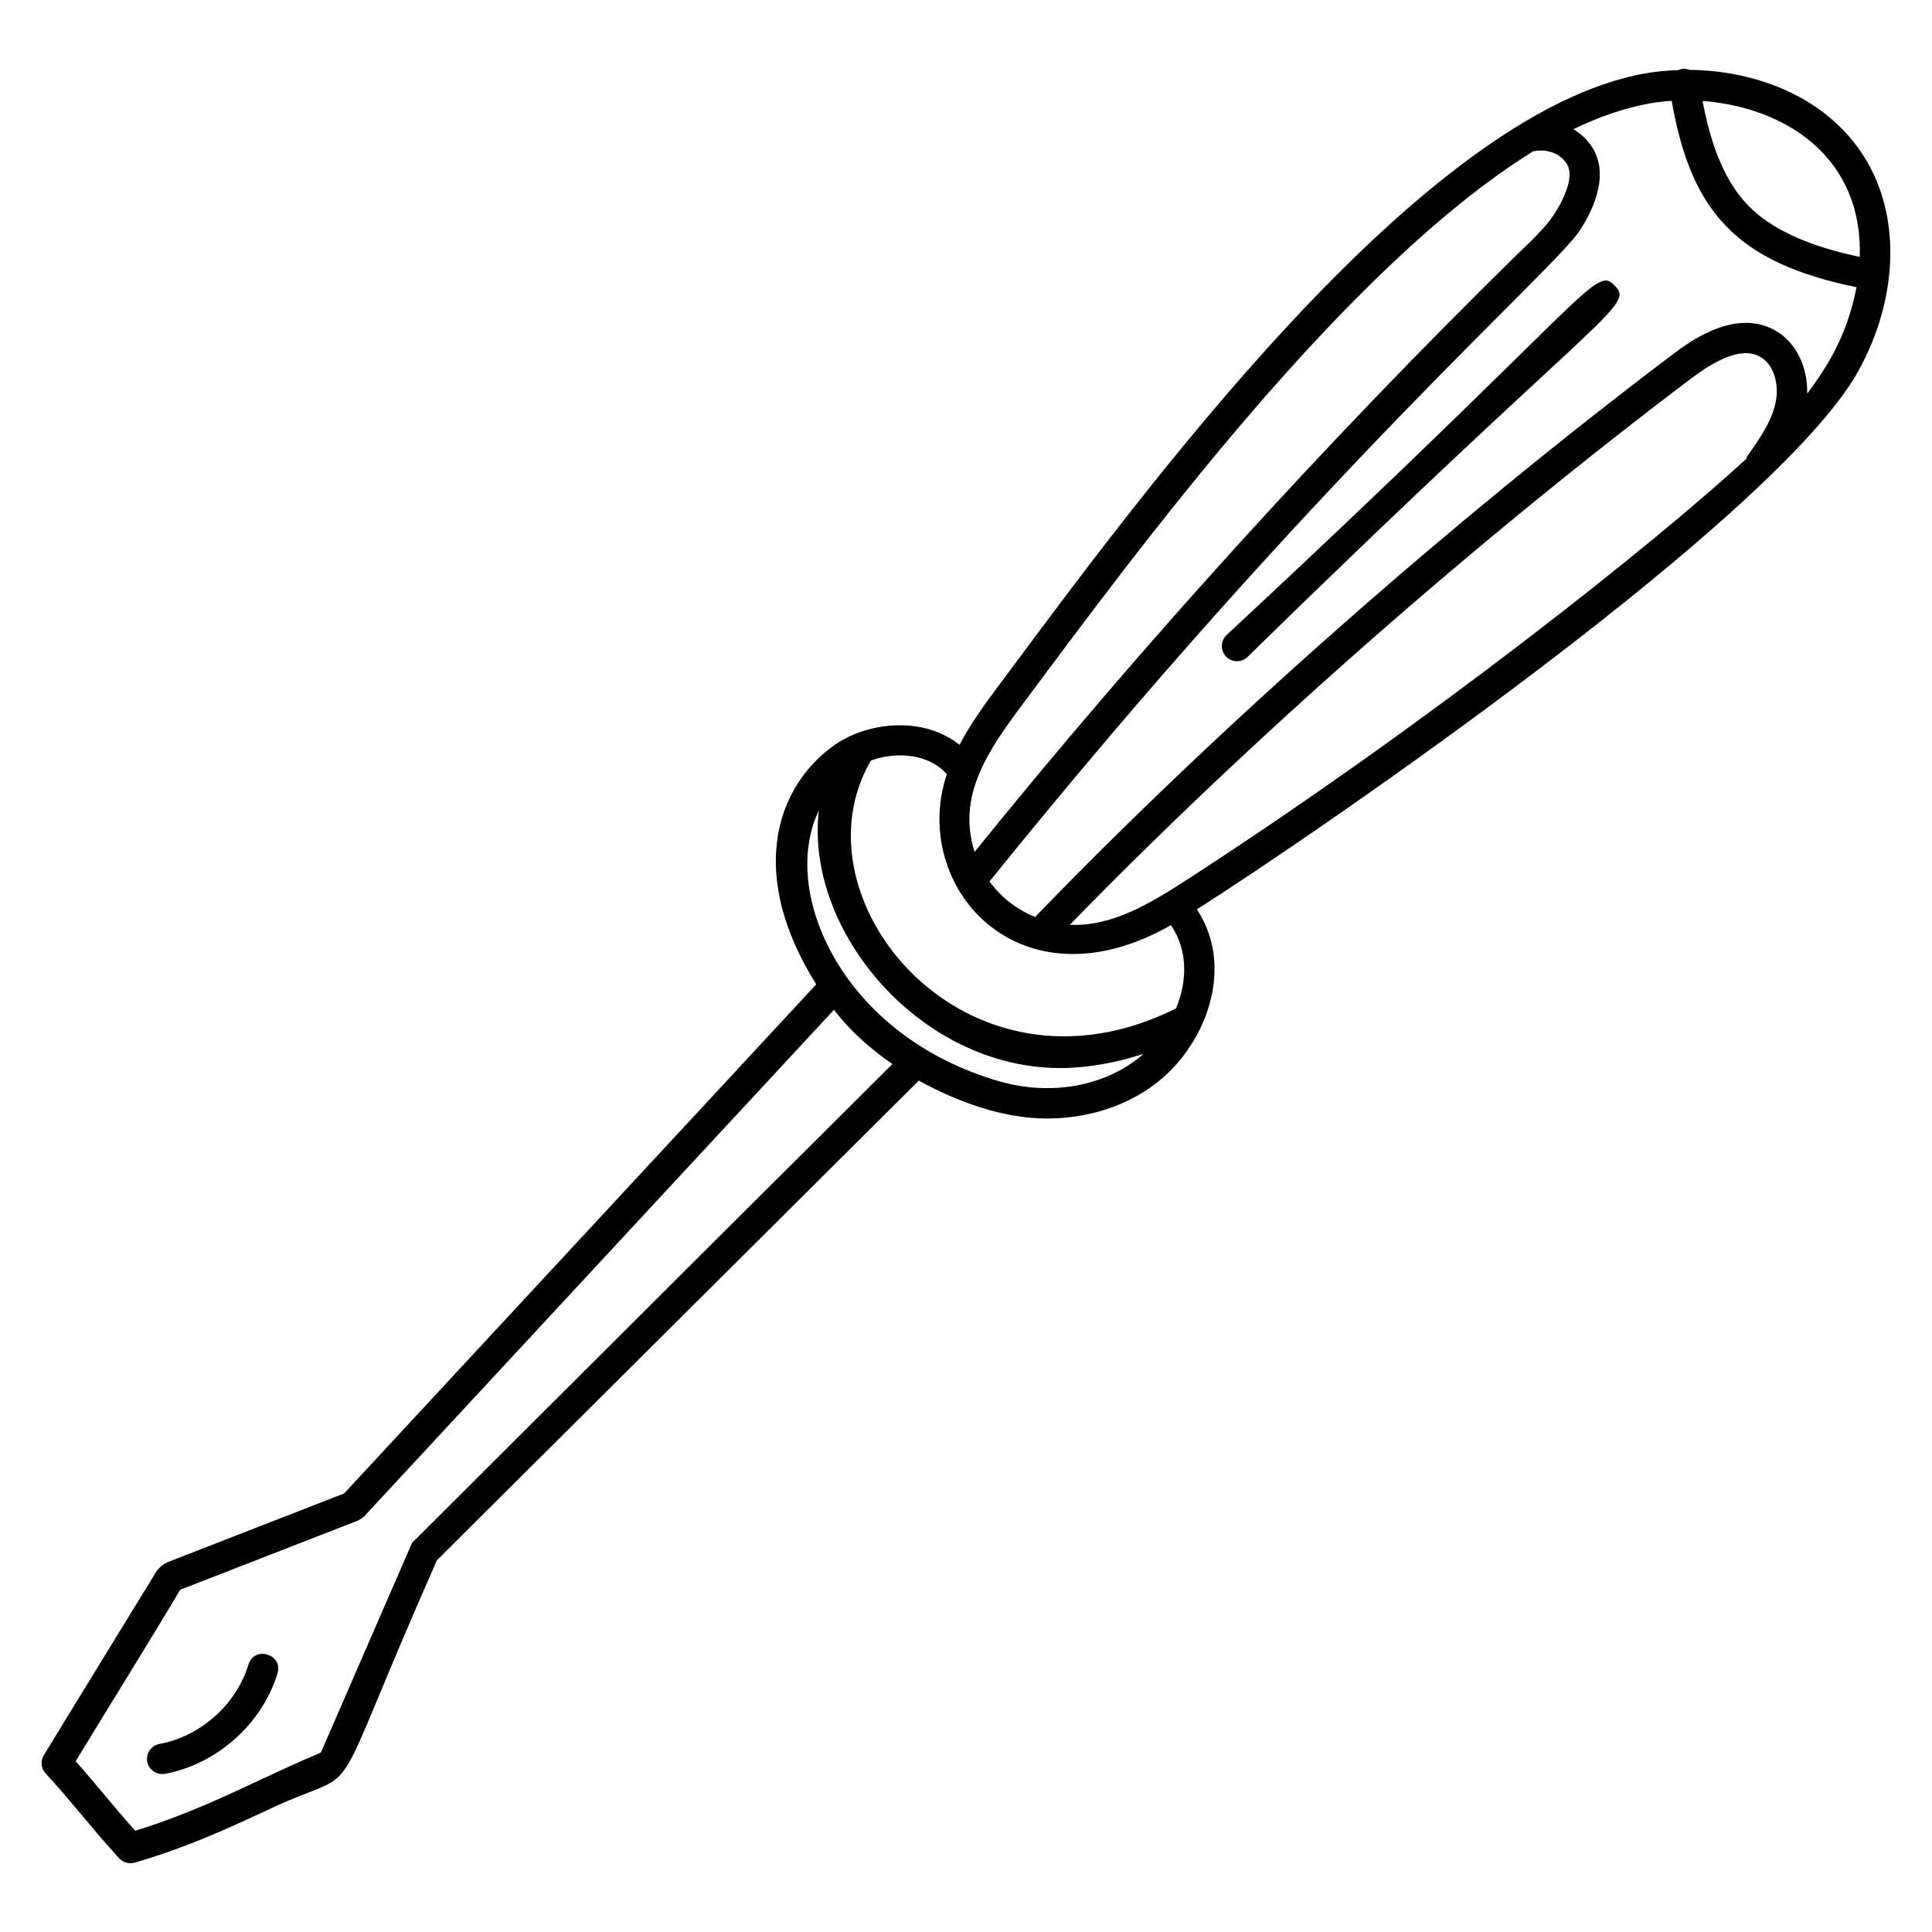 <?xml version="1.0" encoding="UTF-8"?>
<!-- Uploaded to: ICON Repo, www.svgrepo.com, Generator: ICON Repo Mixer Tools -->
<svg fill="#000000" width="800px" height="800px" version="1.1" viewBox="144 144 512 512" xmlns="http://www.w3.org/2000/svg">
 <g>
  <path d="m639.35 187.81c-9.805-17.805-29.68-25.129-47.629-25.297-0.613-0.227-1.266-0.359-1.961-0.266-0.328 0.051-0.602 0.203-0.895 0.324-3.106 0.102-6.144 0.395-9.027 0.91-60.047 10.758-134.26 112.63-171.25 162.3-3.414 4.582-7.258 9.805-10.309 15.598-9.523-7.641-24.637-6.281-33.824 0.555-15.488 11.555-21.926 34.668-4.137 62.918l-125.13 134.93-46.383 18.055c-1.523 0.598-2.781 1.648-3.629 3.047-4.293 7.035-8.641 14.117-12.996 21.203-5.551 9.039-11.105 18.09-16.566 27.066-0.93 1.535-0.738 3.496 0.48 4.816 3.473 3.762 6.559 7.449 9.645 11.133 3.141 3.746 6.285 7.488 9.812 11.328 0.164 0.184 0.34 0.352 0.531 0.496 0.402 0.312 0.855 0.543 1.332 0.684 0.367 0.109 0.754 0.168 1.145 0.168 0.172 0 0.352-0.012 0.527-0.035 0.219-0.027 0.441-0.074 0.656-0.141 14.059-4.078 25.434-9.391 36.434-14.531 25.594-11.957 12.902 3.836 43.613-65.586l127.71-127.12c10.164 5.629 22.312 10.055 33.988 10.055 12.359 0 24.172-4.344 32.344-12.348 10.875-10.66 16.715-28.926 7.352-43.074 34.121-21.75 153.96-104.18 175.31-142.71 10.156-18.34 11.25-39.215 2.844-54.473zm-7.039 3.875c3.543 6.438 4.746 13.473 4.543 20.402-13.832-2.922-23.605-7.422-29.707-13.762-7.047-7.312-10.223-18.359-11.941-27.555 14.715 1.07 29.793 7.641 37.105 20.914zm-217.27 138.9c30.789-41.344 85.355-115.46 135.23-146.48 3.629-0.723 6.988 0.422 8.859 3.184 2.598 3.832-1.754 11.16-3.144 13.316-2.488 3.84-6.117 7.152-10.5 11.375-50.473 49.602-98.621 102.67-143.2 157.76-4.781-14.836 3.574-26.844 12.754-39.156zm-161.86 222.32c-33.105 76.137-21.68 49.91-24.176 55.566-5.594 2.34-11 4.863-16.227 7.301-10.098 4.715-20.52 9.582-32.941 13.398-2.797-3.113-5.363-6.18-7.934-9.25-2.504-2.988-5.074-6.055-7.856-9.168 4.945-8.121 9.969-16.305 14.984-24.469 4.356-7.098 8.711-14.184 12.699-20.969l47.23-18.383c1.199-0.797 0.344-0.145 1.488-1.016l124.56-134.31c4.293 5.609 9.648 10.352 15.484 14.375-64.062 63.766-130.18 129.79-127.31 126.92zm155.84-122.29c-41.973-12.016-58.469-50.324-48.023-71.785-3.676 32.023 26.961 68.211 63.957 68.211 7.144 0 14.621-1.352 22.07-3.731-9.441 8.367-24.137 11.273-38.004 7.305zm46.645-19.379c-55.613 27.82-102.35-29.07-80.836-65.719 6.953-2.445 15.41-1.703 20.09 3.66-9.902 29.648 19.102 62.984 59.383 40 4.574 6.711 4.34 14.852 1.363 22.059zm3.078-34.223c-9.574 6.203-20 12.613-31.219 12.059 47.82-49.129 107.46-101.61 164.68-144.79 8.074-6.102 14.008-8.008 18.145-5.793 3.836 2.059 5.074 7.418 4.309 11.652-0.906 5.055-3.934 9.605-7.496 14.598-0.191 0.266-0.266 0.566-0.383 0.859-24.262 22.344-84.184 70.07-148.04 111.42zm164.17-128.69c0.227-7.223-3.125-13.902-8.77-16.926-10.672-5.715-22.793 3.461-26.781 6.465-58.906 44.465-120.39 98.734-169.05 149.15-4.824-1.977-9.012-5.156-12.078-9.414 87.566-108.64 149.54-161.86 156.5-172.63 5.699-8.805 6.785-16.68 3.055-22.191-1.281-1.895-2.945-3.398-4.824-4.547 6.426-3.09 13.195-5.566 20.289-6.836 1.863-0.332 3.797-0.535 5.758-0.672 5.16 29.539 17.316 42.895 48.973 49.395-1.254 6.711-3.629 13.051-6.519 18.27-1.926 3.473-4.141 6.762-6.555 9.934z"/>
  <path d="m469.04 312.3c-1.605 1.535-1.668 4.078-0.137 5.684 0.789 0.828 1.852 1.246 2.91 1.246 0.996 0 1.996-0.367 2.773-1.109 94.328-92.336 102.7-92.797 97.359-98.406-5.348-5.606-5.871 2.426-102.91 92.586z"/>
  <path d="m209.85 585.12c-3.227 10.594-12.715 19.051-23.602 21.051-2.184 0.398-3.629 2.492-3.231 4.68 0.355 1.938 2.047 3.293 3.949 3.293 0.242 0 0.488-0.02 0.73-0.066 13.77-2.527 25.762-13.223 29.844-26.609 1.555-5.109-6.156-7.41-7.691-2.348z"/>
 </g>
</svg>